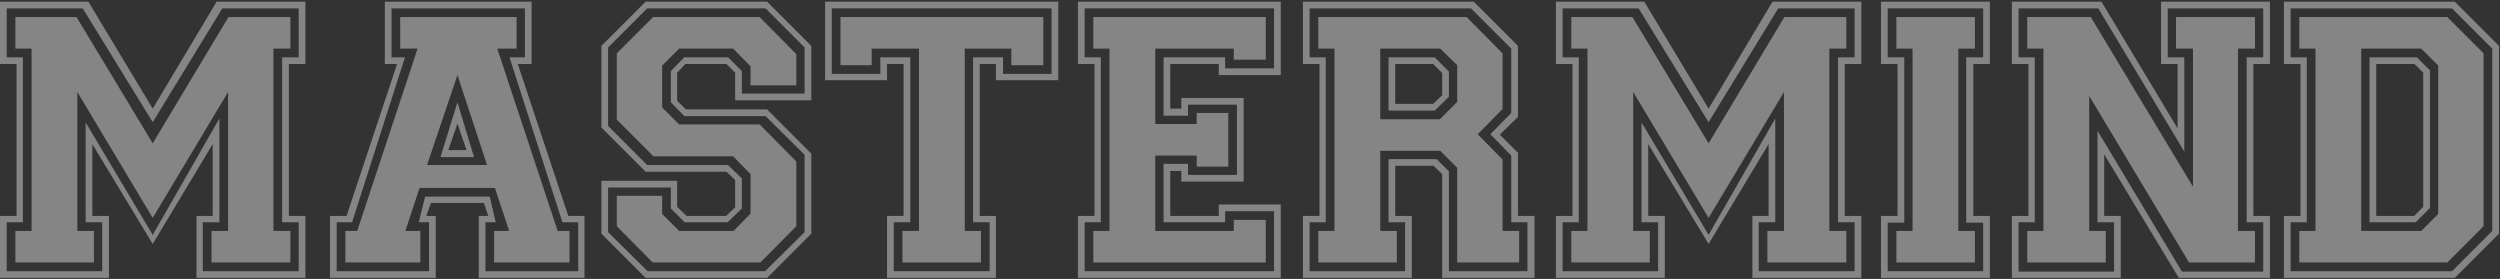 <?xml version="1.0" encoding="UTF-8"?> <svg xmlns="http://www.w3.org/2000/svg" width="1219" height="136" viewBox="0 0 1219 136" fill="none"><rect x="0" y="0" width="1219" height="136" fill="#333333" stroke="none"/><path d="M1113.64 135.496V105.289H1121.72V31.214H1113.64V0.815H1196.95L1218.5 22.364V113.947L1196.95 135.496H1113.64ZM1195.6 132.225L1215.23 112.6V23.71L1195.6 4.085H1116.91V27.943H1124.8V108.367H1116.91V132.225H1195.6ZM1121.14 127.992V112.6H1129.03V23.71H1121.14V8.318H1193.29L1210.99 26.019V110.291L1193.29 127.992H1121.14ZM1180.6 112.6L1188.87 104.327V31.984L1180.6 23.71H1151.35V112.6H1180.6ZM1155.39 108.367V27.943H1178.48L1184.83 34.293V101.441L1177.9 108.367H1155.39ZM1177.13 105.289L1181.56 100.864V35.447L1177.32 31.214H1158.66V105.289H1177.13Z" fill="white" fill-opacity="0.4"></path><path d="M980.987 135.496V105.289H989.068V31.214H980.987V0.815H1024.66L1061.8 62.576V31.214H1053.72V0.815H1106.82V31.214H1098.74V105.289H1106.82V135.496H1062.37L1026.01 75.274V105.289H1034.09V135.496H980.987ZM1030.82 132.418V108.367H1022.74V63.73L1063.91 132.418H1103.55V108.367H1095.47V27.943H1103.55V4.085H1056.99V27.943H1065.07V73.927L1023.12 4.085H984.258V27.943H992.147V108.367H984.258V132.418H1030.82ZM988.491 127.992V112.6H996.379V23.71H988.491V8.318H1019.47L1069.3 91.051V23.71H1061.03V8.318H1099.51V23.71H1091.23V112.6H1099.51V127.992H1067.38L1018.7 46.799V112.6H1026.78V127.992H988.491Z" fill="white" fill-opacity="0.4"></path><path d="M917.167 135.496V105.289H925.248V31.214H917.167V0.815H970.27V31.214H962.189V105.289H970.27V135.496H917.167ZM966.999 132.225V108.56H958.726V27.943H966.999V4.085H920.438V27.943H928.519V108.56H920.438V132.225H966.999ZM924.671 127.992V112.6H932.559V23.71H924.671V8.318H962.959V23.71H954.878V112.6H962.959V127.992H924.671Z" fill="white" fill-opacity="0.4"></path><path d="M635.296 135.496V105.289H643.377V31.214H635.296V0.815H718.606L740.155 22.364V56.996L731.305 65.654L740.155 74.505V105.289H748.236V135.496H703.214V84.894L698.981 80.854H680.318V105.289H688.399V135.496H635.296ZM685.128 132.225V108.367H677.047V77.583H700.52L706.485 83.547V132.225H744.773V108.367H736.884V75.852L726.687 65.462L736.884 55.072V23.71L717.259 4.085H638.567V27.943H646.455V108.367H638.567V132.225H685.128ZM642.8 127.992V112.6H650.688V23.71H642.8V8.318H715.143L732.651 26.019V53.148L720.53 65.462L732.651 77.775V112.6H740.732V127.992H710.525V81.816L702.252 73.543H673.007V112.6H681.088V127.992H642.8ZM702.059 58.151L710.525 49.685V31.791L702.252 23.71H673.007V58.151H702.059ZM677.047 53.918V27.943H699.558L706.485 34.87V47.184L699.558 53.918H677.047ZM698.789 50.647L703.214 46.414V35.639L698.789 31.214H680.318V50.647H698.789Z" fill="white" fill-opacity="0.4"></path><path d="M525.599 135.496V105.289H533.68V31.214H525.599V0.815H624.493V36.601H594.286V31.214H570.621V52.956H576.008V47.761H606.407V88.55H576.008V83.355H570.621V105.289H594.286V99.709H624.493V135.496H525.599ZM621.222 132.225V102.98H597.365V108.367H567.35V79.892H579.279V85.279H603.137V51.032H579.279V56.419H567.35V27.943H597.365V33.331H621.222V4.085H528.869V27.943H536.758V108.367H528.869V132.225H621.222ZM533.102 127.992V112.6H540.991V23.71H533.102V8.318H617.182V29.098H601.597V23.71H563.309V60.459H583.512V55.072H598.904V81.239H583.512V75.852H563.309V112.6H601.597V107.213H617.182V127.992H533.102Z" fill="white" fill-opacity="0.4"></path><path d="M402.31 39.103V0.815H516.019V39.103H485.62V31.214H477.731V105.289H485.62V135.496H432.517V105.289H440.598V31.214H432.517V39.103H402.31ZM429.246 36.024V27.943H443.868V108.367H435.788V132.225H482.541V108.367H474.46V27.943H489.083V36.024H512.748V4.085H405.58V36.024H429.246ZM409.813 31.791V8.318H508.708V31.791H493.123V23.71H470.42V112.6H478.308V127.992H440.02V112.6H448.101V23.71H425.013V31.791H409.813Z" fill="white" fill-opacity="0.4"></path><path d="M293.239 113.947V88.165H330.18V100.864L334.798 105.289H354.038L358.463 101.056V87.78L354.23 83.74H314.788L293.239 62.191V22.364L314.788 0.815H374.048L395.597 22.364V48.915H358.463V35.447L354.23 31.214H334.22L330.18 35.447V49.108L334.413 53.34H374.048L395.597 74.889V113.947L374.048 135.496H314.788L293.239 113.947ZM315.75 132.225H373.086L392.326 113.177V75.467L373.278 56.611H333.643L327.102 49.877V34.677L333.643 27.943H355L361.734 34.677V45.644H392.326V23.133L373.278 4.085H315.557L296.51 23.133V61.421L315.557 80.469H355L361.734 87.011V101.633L354.807 108.367H333.836L327.102 101.633V91.436H296.51V113.177L315.75 132.225ZM300.742 110.291V95.476H322.869V104.327L331.142 112.6H357.693L365.967 104.135V84.894L357.501 76.236H318.636L300.742 58.343V26.019L318.443 8.318H370.392L388.285 26.404V41.604H365.967V32.369L357.501 23.71H331.142L322.869 31.984V52.378L331.142 60.652H370.392L388.285 78.737V110.291L370.777 127.992H318.251L300.742 110.291Z" fill="white" fill-opacity="0.4"></path><path d="M160.899 135.496V105.289H168.98L193.607 31.214H187.643V0.815H259.216V31.214H252.482L277.11 105.289H284.998V135.496H233.434V105.289H238.052L235.936 98.94H210.154L207.845 105.289H212.463V135.496H160.899ZM209.192 132.225V108.367H204.189L207.268 95.861H238.822L241.708 108.367H236.705V132.225H281.92V108.367H274.224L248.442 27.943H255.946V4.085H190.914V27.943H197.455L171.673 108.367H164.17V132.225H209.192ZM168.403 127.992V112.6H174.175L203.612 23.71H195.146V8.318H251.905V23.71H242.477L271.915 112.6H277.687V127.992H240.938V112.6H248.249L241.323 91.628H204.574L197.648 112.6H204.959V127.992H168.403ZM237.475 80.469L223.045 36.601L208.23 80.469H237.475ZM214.771 76.621L223.045 49.877L231.126 76.621H214.771ZM227.47 73.158L223.045 60.267L218.62 73.158H227.47Z" fill="white" fill-opacity="0.4"></path><path d="M0 135.496V105.289H8.081V31.214H0V0.815H43.098L74.46 52.956L105.629 0.815H148.919V31.214H140.838V105.289H148.919V135.496H95.816V105.289H103.705V70.272L74.46 118.95L45.022 70.272V105.289H53.103V135.496H0ZM49.832 132.225V108.367H41.751V59.69L74.46 114.524L106.976 57.766V108.367H98.895V132.225H145.648V108.367H137.567V27.943H145.648V4.085H108.398L74.46 59.573L40.328 4.085H3.271V27.943H11.159V108.367H3.271V132.225H49.832ZM7.504 127.992V112.6H15.392V23.71H7.504V8.318H37.326L74.46 69.887L111.401 8.318H141.608V23.71H133.335V112.6H141.608V127.992H103.127V112.6H111.208V44.875L74.46 106.251L37.711 44.875V112.6H45.792V127.992H7.504Z" fill="white" fill-opacity="0.4"></path><path d="M758.653 135.496V105.289H766.734V31.214H758.653V0.815H801.751L833.113 52.956L864.282 0.815H907.572V31.214H899.492V105.289H907.572V135.496H854.47V105.289H862.358V70.272L833.113 118.95L803.675 70.272V105.289H811.756V135.496H758.653ZM808.485 132.225V108.367H800.405V59.69L833.113 114.524L865.629 57.766V108.367H857.548V132.225H904.302V108.367H896.221V27.943H904.302V4.085H867.052L833.113 59.573L798.982 4.085H761.924V27.943H769.813V108.367H761.924V132.225H808.485ZM766.157 127.992V112.6H774.045V23.71H766.157V8.318H795.979L833.113 69.887L870.054 8.318H900.261V23.71H891.988V112.6H900.261V127.992H861.781V112.6H869.862V44.875L833.113 106.251L796.364 44.875V112.6H804.445V127.992H766.157Z" fill="white" fill-opacity="0.4"></path></svg> 